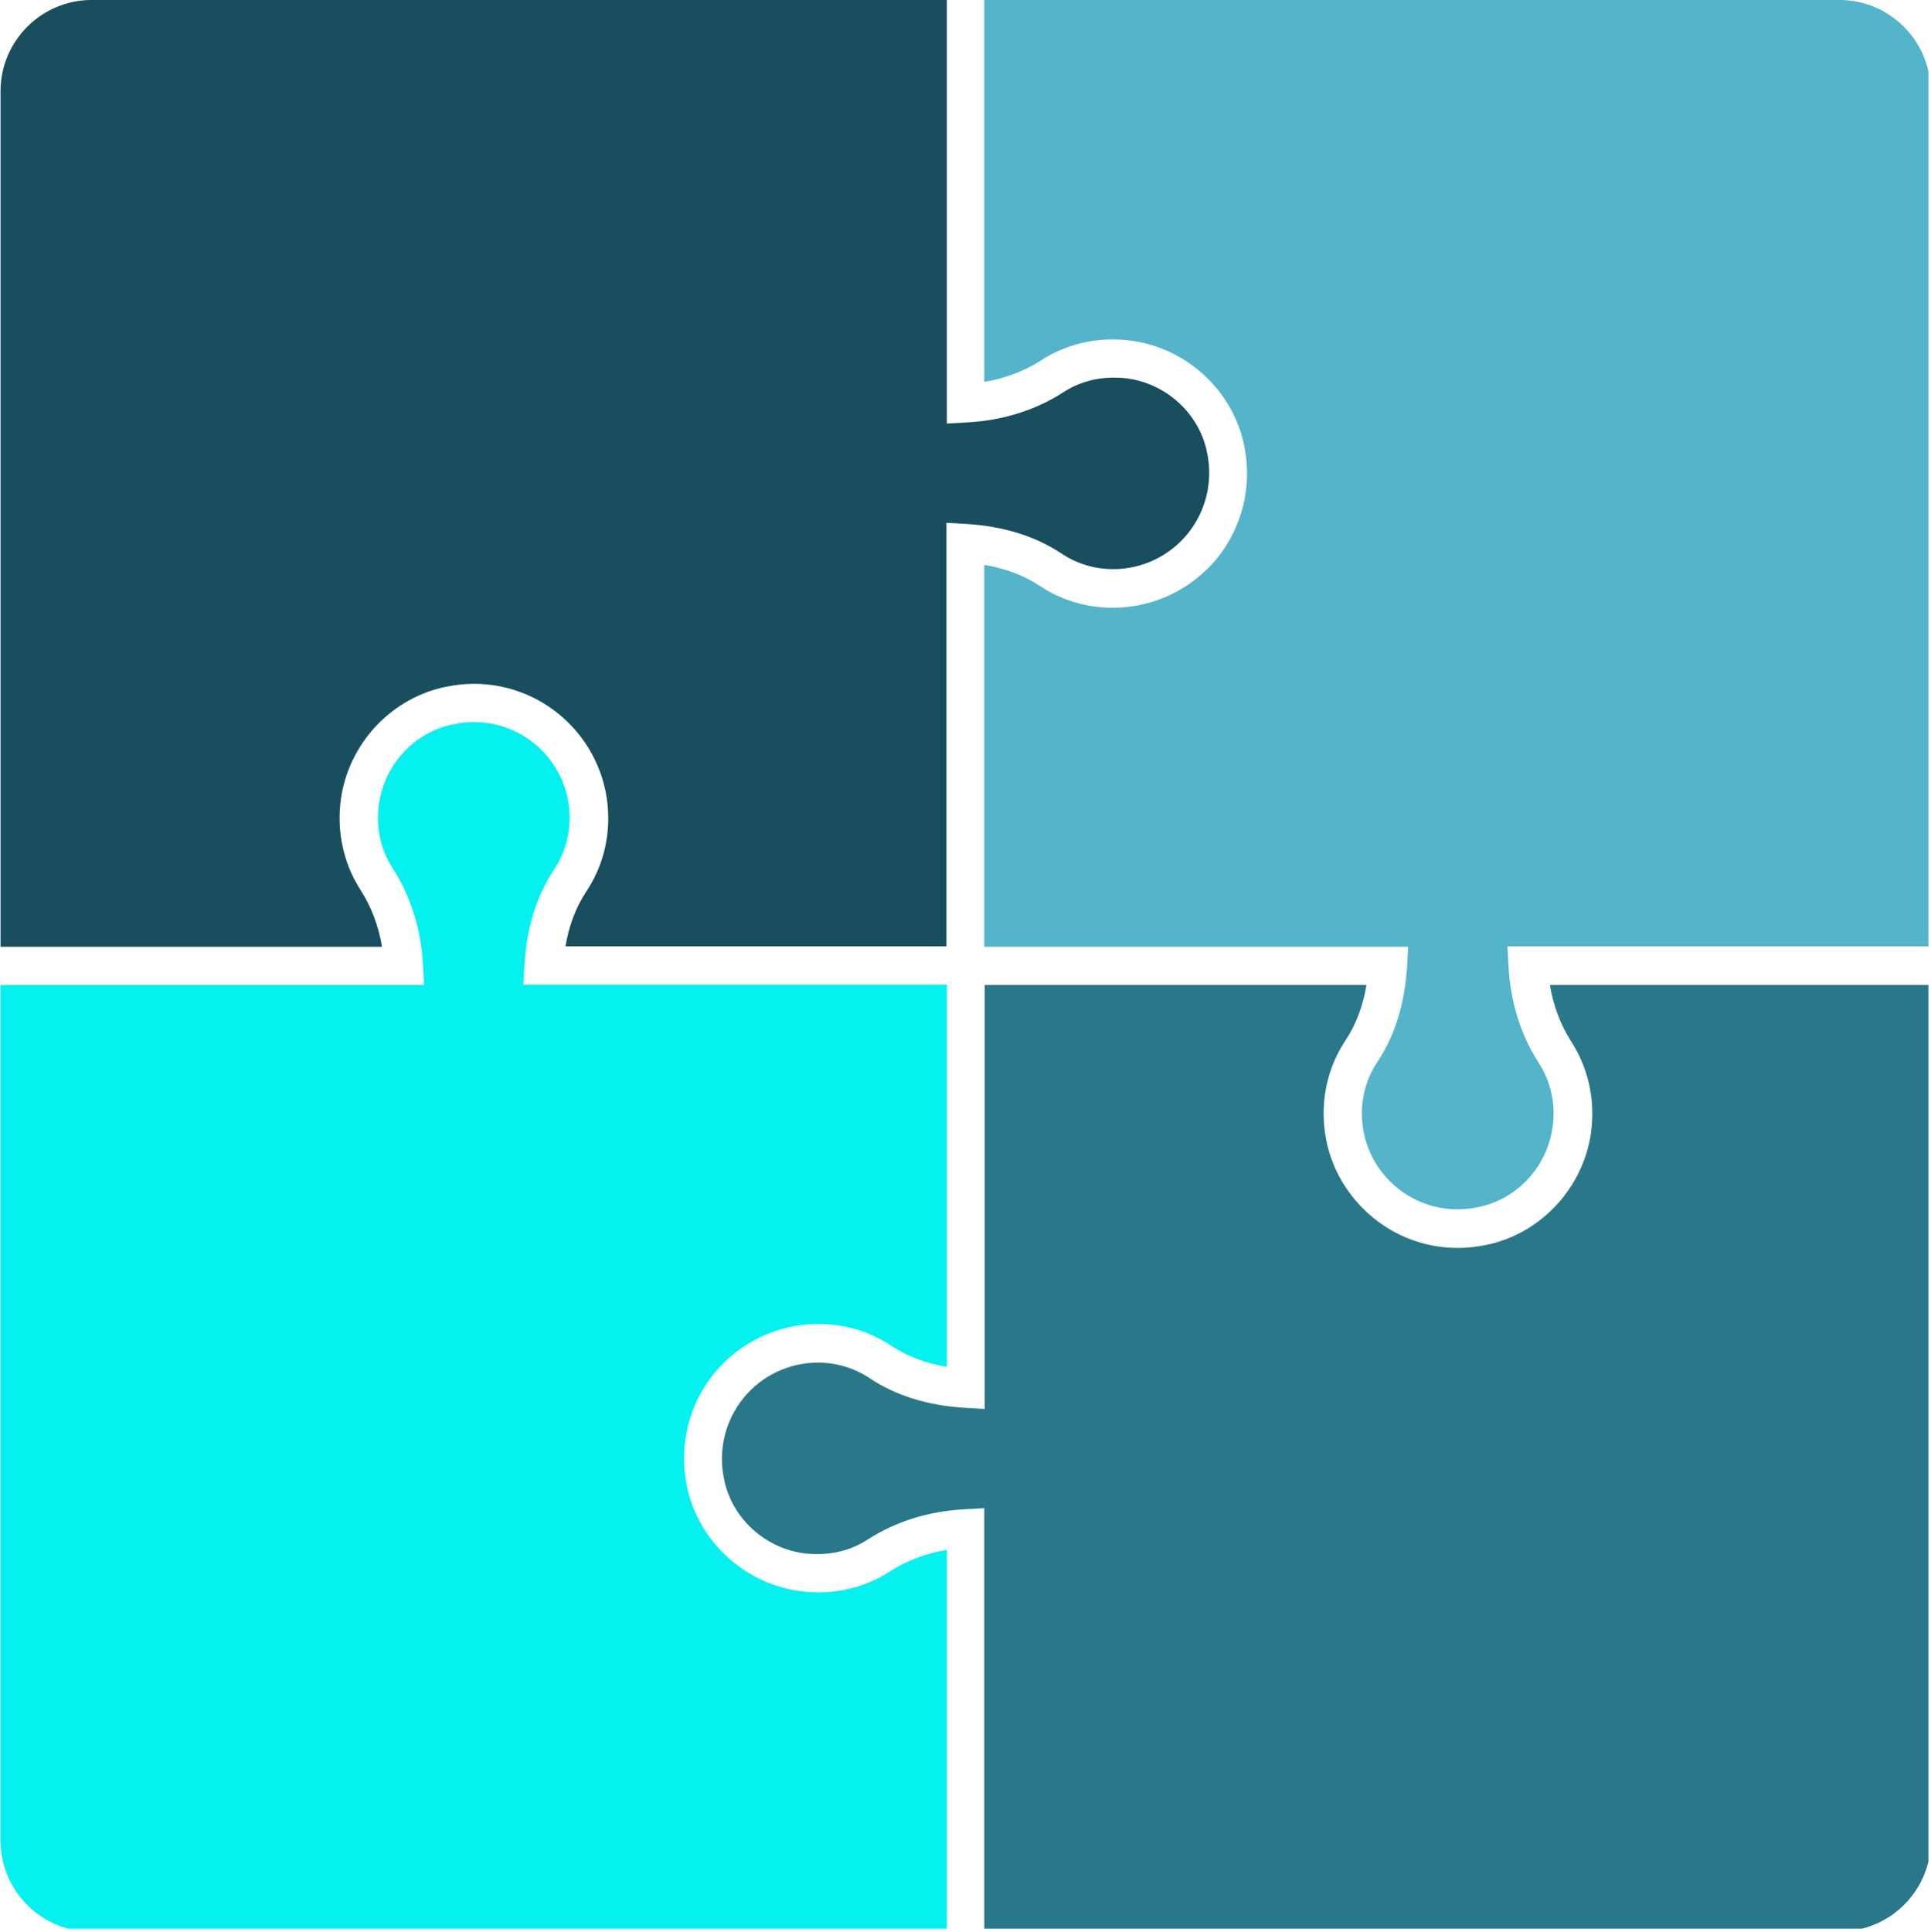 <svg xmlns="http://www.w3.org/2000/svg" xmlns:xlink="http://www.w3.org/1999/xlink" zoomAndPan="magnify" preserveAspectRatio="xMidYMid meet" version="1.0" viewBox="3.2 3.26 218.42 218.48"><defs><clipPath id="f6f7d86a5a"><path d="M 3.195 3.258 L 140 3.258 L 140 111 L 3.195 111 Z M 3.195 3.258 " clip-rule="nonzero"/></clipPath><clipPath id="77804f0bc0"><path d="M 3.195 84 L 111 84 L 111 221.391 L 3.195 221.391 Z M 3.195 84 " clip-rule="nonzero"/></clipPath><clipPath id="ef970425da"><path d="M 84 114 L 221.332 114 L 221.332 221.391 L 84 221.391 Z M 84 114 " clip-rule="nonzero"/></clipPath><clipPath id="85fe40839f"><path d="M 114 3.258 L 221.332 3.258 L 221.332 141 L 114 141 Z M 114 3.258 " clip-rule="nonzero"/></clipPath></defs><g clip-path="url(#f6f7d86a5a)"><path fill="#184e5e" d="M 67.152 110.336 C 67.547 107.98 68.332 105.883 69.512 104.094 C 71.172 101.605 72 98.766 72 95.797 C 72 87.41 65.188 80.598 56.805 80.598 C 55.711 80.598 54.664 80.73 53.57 80.949 C 47.676 82.172 43.004 86.973 41.867 92.957 C 41.168 96.801 41.91 100.73 44.008 103.961 C 45.188 105.797 46.016 107.98 46.41 110.336 L 3.262 110.336 L 3.262 13.562 C 3.262 7.887 7.891 3.258 13.57 3.258 L 110.301 3.258 L 110.301 51.164 L 112.613 51.031 C 116.633 50.816 120.344 49.637 123.402 47.672 C 125.105 46.535 127.113 45.969 129.164 45.969 C 129.863 45.969 130.562 46.012 131.219 46.141 C 135.453 46.93 138.902 50.246 139.734 54.438 C 140.434 57.715 139.602 61.078 137.551 63.609 C 135.496 66.145 132.398 67.629 129.121 67.629 C 127.027 67.629 124.973 67.016 123.227 65.836 C 120.258 63.871 116.676 62.781 112.527 62.52 L 110.258 62.387 L 110.258 110.293 L 67.152 110.293 Z M 67.152 110.336 " fill-opacity="1" fill-rule="nonzero"/></g><g clip-path="url(#77804f0bc0)"><path fill="#05f1ef" d="M 13.57 221.742 C 7.891 221.742 3.262 217.113 3.262 211.438 L 3.262 114.66 L 51.168 114.66 L 51.039 112.348 C 50.82 108.328 49.641 104.617 47.676 101.559 C 46.148 99.246 45.625 96.496 46.148 93.699 C 46.934 89.465 50.254 86.012 54.445 85.184 C 55.23 85.008 56.016 84.922 56.805 84.922 C 62.785 84.922 67.633 89.77 67.633 95.75 C 67.633 97.848 67.023 99.902 65.844 101.648 C 63.879 104.617 62.785 108.199 62.523 112.348 L 62.395 114.617 L 110.301 114.617 L 110.301 157.852 C 107.941 157.457 105.844 156.672 104.055 155.492 C 101.566 153.832 98.727 153.004 95.758 153.004 C 91.172 153.004 86.891 155.059 83.965 158.594 C 81.082 162.176 79.949 166.848 80.91 171.391 C 82.133 177.285 86.938 181.957 92.918 183.094 C 93.879 183.27 94.84 183.355 95.801 183.355 C 98.684 183.355 101.523 182.527 103.922 180.953 C 105.758 179.773 107.941 178.945 110.301 178.551 L 110.301 221.699 L 13.57 221.699 Z M 13.57 221.742 " fill-opacity="1" fill-rule="nonzero"/></g><g clip-path="url(#ef970425da)"><path fill="#29788a" d="M 114.535 221.742 L 114.535 173.836 L 112.223 173.965 C 108.203 174.184 104.492 175.363 101.434 177.328 C 99.73 178.465 97.723 179.031 95.672 179.031 C 94.973 179.031 94.273 178.988 93.617 178.855 C 89.383 178.07 85.93 174.754 85.102 170.559 C 84.402 167.285 85.234 163.922 87.285 161.391 C 89.336 158.855 92.438 157.371 95.715 157.371 C 97.809 157.371 99.863 157.984 101.609 159.16 C 104.578 161.129 108.16 162.219 112.309 162.48 L 114.578 162.613 L 114.578 114.66 L 157.77 114.66 C 157.375 117.02 156.59 119.117 155.41 120.906 C 153.754 123.395 152.922 126.234 152.922 129.203 C 152.922 133.266 154.496 137.062 157.375 139.945 C 160.258 142.828 164.059 144.402 168.121 144.402 C 169.211 144.402 170.258 144.27 171.352 144.051 C 177.246 142.828 181.918 138.023 183.055 132.043 C 183.754 128.199 183.012 124.27 180.914 121.039 C 179.734 119.203 178.906 117.02 178.512 114.66 L 221.617 114.66 L 221.617 211.391 C 221.617 217.07 216.988 221.699 211.309 221.699 L 114.535 221.699 Z M 114.535 221.742 " fill-opacity="1" fill-rule="nonzero"/></g><g clip-path="url(#85fe40839f)"><path fill="#53b4ca" d="M 168.074 140.035 C 162.094 140.035 157.246 135.188 157.246 129.203 C 157.246 127.109 157.855 125.055 159.035 123.309 C 161 120.34 162.094 116.758 162.355 112.609 L 162.484 110.336 L 114.535 110.336 L 114.535 67.148 C 116.895 67.539 118.988 68.328 120.781 69.504 C 123.27 71.164 126.109 71.996 129.078 71.996 C 133.664 71.996 137.941 69.941 140.871 66.406 C 143.75 62.824 144.887 58.152 143.926 53.609 C 142.703 47.715 137.898 43.043 131.918 41.906 C 130.957 41.73 129.996 41.645 129.035 41.645 C 126.152 41.645 123.312 42.473 120.91 44.047 C 119.078 45.227 116.895 46.055 114.535 46.449 L 114.535 3.258 L 211.266 3.258 C 216.945 3.258 221.574 7.887 221.574 13.562 L 221.574 110.293 L 173.711 110.293 L 173.84 112.609 C 174.059 116.625 175.238 120.34 177.203 123.395 C 178.73 125.711 179.254 128.461 178.73 131.258 C 177.945 135.492 174.625 138.941 170.434 139.773 C 169.648 139.945 168.863 140.035 168.074 140.035 Z M 168.074 140.035 " fill-opacity="1" fill-rule="nonzero"/></g></svg>